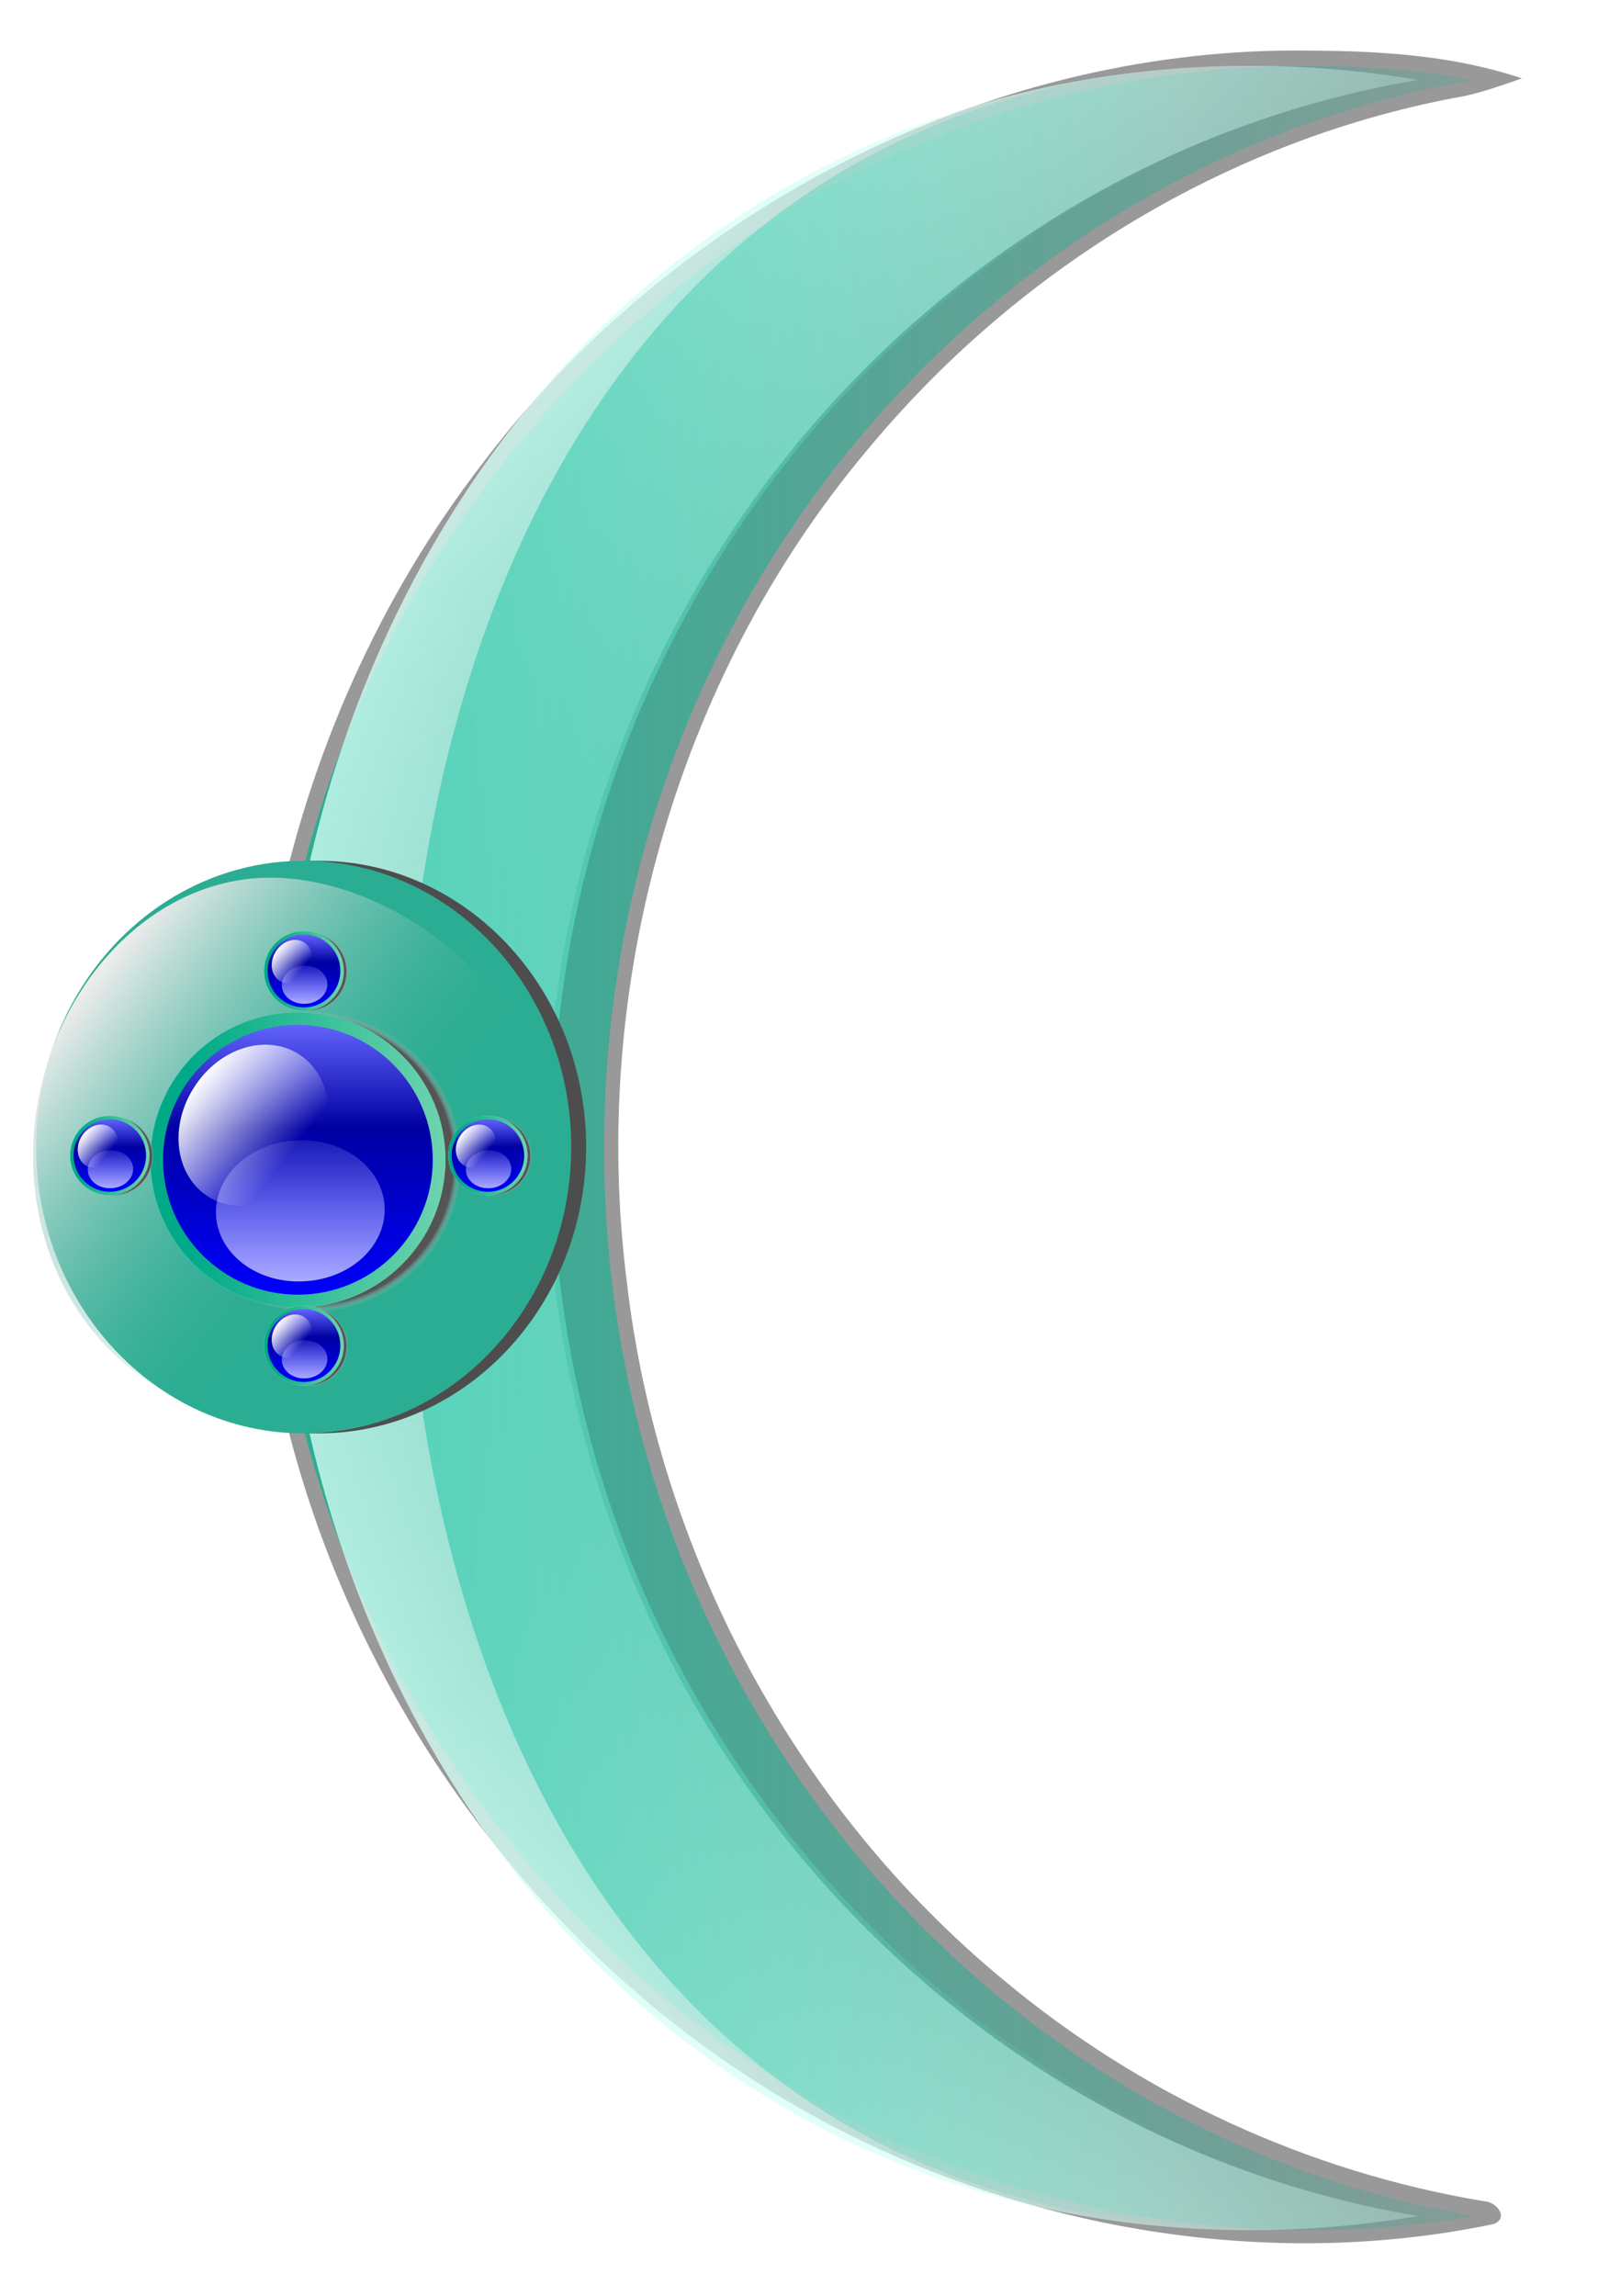 <?xml version="1.0" encoding="UTF-8" standalone="no"?>
<!-- Created with Inkscape (http://www.inkscape.org/) -->
<svg
   xmlns:dc="http://purl.org/dc/elements/1.1/"
   xmlns:cc="http://creativecommons.org/ns#"
   xmlns:rdf="http://www.w3.org/1999/02/22-rdf-syntax-ns#"
   xmlns:svg="http://www.w3.org/2000/svg"
   xmlns="http://www.w3.org/2000/svg"
   xmlns:xlink="http://www.w3.org/1999/xlink"
   xmlns:sodipodi="http://sodipodi.sourceforge.net/DTD/sodipodi-0.dtd"
   xmlns:inkscape="http://www.inkscape.org/namespaces/inkscape"
   width="269.617"
   height="387.274"
   id="svg2"
   sodipodi:version="0.32"
   inkscape:version="0.46"
   version="1.0"
   sodipodi:docname="NightBracketleft.svg"
   inkscape:output_extension="org.inkscape.output.svg.inkscape">
  <defs
     id="defs4">
    <linearGradient
       inkscape:collect="always"
       id="linearGradient3939">
      <stop
         style="stop-color:#ececec;stop-opacity:1"
         offset="0"
         id="stop3941" />
      <stop
         style="stop-color:#47af9a;stop-opacity:0;"
         offset="1"
         id="stop3943" />
    </linearGradient>
    <linearGradient
       inkscape:collect="always"
       id="linearGradient3840">
      <stop
         style="stop-color:#2bad93;stop-opacity:1;"
         offset="0"
         id="stop3842" />
      <stop
         style="stop-color:#2bad93;stop-opacity:0;"
         offset="1"
         id="stop3844" />
    </linearGradient>
    <linearGradient
       inkscape:collect="always"
       id="linearGradient3640">
      <stop
         style="stop-color:#58d2ba;stop-opacity:1;"
         offset="0"
         id="stop3642" />
      <stop
         style="stop-color:#58d2ba;stop-opacity:0;"
         offset="1"
         id="stop3644" />
    </linearGradient>
    <linearGradient
       inkscape:collect="always"
       id="linearGradient3618">
      <stop
         style="stop-color:#d5fff6;stop-opacity:1;"
         offset="0"
         id="stop3620" />
      <stop
         style="stop-color:#d5fff6;stop-opacity:0;"
         offset="1"
         id="stop3622" />
    </linearGradient>
    <linearGradient
       inkscape:collect="always"
       id="linearGradient9206">
      <stop
         style="stop-color: rgb(255, 255, 255); stop-opacity: 1;"
         offset="0"
         id="stop9208" />
      <stop
         style="stop-color: rgb(255, 255, 255); stop-opacity: 0;"
         offset="1"
         id="stop9210" />
    </linearGradient>
    <filter
       inkscape:collect="always"
       x="-0.16"
       width="1.319"
       y="-0.19"
       height="1.379"
       id="filter11278">
      <feGaussianBlur
         inkscape:collect="always"
         stdDeviation="2.991"
         id="feGaussianBlur11280" />
    </filter>
    <linearGradient
       inkscape:collect="always"
       id="linearGradient10185">
      <stop
         style="stop-color: rgb(170, 170, 255); stop-opacity: 1;"
         offset="0"
         id="stop10187" />
      <stop
         style="stop-color: rgb(170, 170, 255); stop-opacity: 0;"
         offset="1"
         id="stop10189" />
    </linearGradient>
    <linearGradient
       id="linearGradient2760">
      <stop
         style="stop-color: rgb(0, 0, 255); stop-opacity: 1;"
         offset="0"
         id="stop2762" />
      <stop
         style="stop-color: rgb(0, 0, 162); stop-opacity: 1;"
         offset="0.612"
         id="stop2768" />
      <stop
         style="stop-color: rgb(102, 102, 255); stop-opacity: 1;"
         offset="1"
         id="stop2764" />
    </linearGradient>
    <linearGradient
       id="linearGradient10179">
      <stop
         style="stop-color: rgb(0, 170, 136); stop-opacity: 1;"
         offset="0"
         id="stop10181" />
      <stop
         id="stop10188"
         offset="0.5"
         style="stop-color: rgb(0, 177, 121); stop-opacity: 0.498;" />
      <stop
         style="stop-color: rgb(0, 170, 136); stop-opacity: 0;"
         offset="1"
         id="stop10183" />
    </linearGradient>
    <filter
       inkscape:collect="always"
       id="filter15238">
      <feGaussianBlur
         inkscape:collect="always"
         stdDeviation="2.139"
         id="feGaussianBlur15240" />
    </filter>
    <linearGradient
       id="linearGradient2794">
      <stop
         style="stop-color: rgb(84, 84, 84); stop-opacity: 1;"
         offset="0"
         id="stop2796" />
      <stop
         style="stop-color: rgb(84, 84, 84); stop-opacity: 1;"
         offset="0.946"
         id="stop2804" />
      <stop
         style="stop-color: rgb(197, 197, 197); stop-opacity: 0;"
         offset="1"
         id="stop2798" />
    </linearGradient>
    <linearGradient
       inkscape:collect="always"
       id="linearGradient9184">
      <stop
         style="stop-color: rgb(213, 255, 246); stop-opacity: 1;"
         offset="0"
         id="stop9186" />
      <stop
         style="stop-color: rgb(213, 255, 246); stop-opacity: 0;"
         offset="1"
         id="stop9188" />
    </linearGradient>
    <filter
       inkscape:collect="always"
       id="filter8206">
      <feGaussianBlur
         inkscape:collect="always"
         stdDeviation="3.94"
         id="feGaussianBlur8208" />
    </filter>
    <linearGradient
       inkscape:collect="always"
       id="linearGradient5259">
      <stop
         style="stop-color: rgb(85, 255, 221); stop-opacity: 1;"
         offset="0"
         id="stop5261" />
      <stop
         style="stop-color: rgb(0, 238, 191); stop-opacity: 1;"
         offset="1"
         id="stop5263" />
    </linearGradient>
    <filter
       inkscape:collect="always"
       id="filter8231">
      <feGaussianBlur
         inkscape:collect="always"
         stdDeviation="2.115"
         id="feGaussianBlur8233" />
    </filter>
    <linearGradient
       inkscape:collect="always"
       xlink:href="#linearGradient5259"
       id="linearGradient3555"
       gradientUnits="userSpaceOnUse"
       gradientTransform="translate(-2,0)"
       x1="17.354"
       y1="181.921"
       x2="29.442"
       y2="181.921" />
    <linearGradient
       inkscape:collect="always"
       xlink:href="#linearGradient9184"
       id="linearGradient3557"
       gradientUnits="userSpaceOnUse"
       x1="-11.95"
       y1="181.921"
       x2="118.346"
       y2="181.921" />
    <linearGradient
       inkscape:collect="always"
       xlink:href="#linearGradient3618"
       id="linearGradient3624"
       x1="78.223"
       y1="268.933"
       x2="278.147"
       y2="431.219"
       gradientUnits="userSpaceOnUse"
       gradientTransform="matrix(0.629,0,0,0.629,78.134,10.335)" />
    <linearGradient
       inkscape:collect="always"
       xlink:href="#linearGradient3640"
       id="linearGradient3646"
       x1="154.949"
       y1="416.697"
       x2="362.226"
       y2="416.697"
       gradientUnits="userSpaceOnUse"
       gradientTransform="translate(-4,-0.651)" />
    <filter
       inkscape:collect="always"
       id="filter3816">
      <feGaussianBlur
         inkscape:collect="always"
         stdDeviation="4.868"
         id="feGaussianBlur3818" />
    </filter>
    <filter
       inkscape:collect="always"
       id="filter3910">
      <feGaussianBlur
         inkscape:collect="always"
         stdDeviation="6.178"
         id="feGaussianBlur3912" />
    </filter>
    <linearGradient
       inkscape:collect="always"
       xlink:href="#linearGradient3840"
       id="linearGradient3932"
       gradientUnits="userSpaceOnUse"
       gradientTransform="matrix(0.629,0,0,0.629,91.982,7.157)"
       x1="100.795"
       y1="415.983"
       x2="507.214"
       y2="415.983" />
    <linearGradient
       inkscape:collect="always"
       xlink:href="#linearGradient3939"
       id="linearGradient3945"
       x1="-150.488"
       y1="263.022"
       x2="-79.345"
       y2="318.991"
       gradientUnits="userSpaceOnUse"
       gradientTransform="matrix(0.629,0,0,0.629,225.73,68.656)" />
    <filter
       inkscape:collect="always"
       id="filter3975">
      <feGaussianBlur
         inkscape:collect="always"
         stdDeviation="2.111"
         id="feGaussianBlur3977" />
    </filter>
    <radialGradient
       inkscape:collect="always"
       xlink:href="#linearGradient2794"
       id="radialGradient4075"
       gradientUnits="userSpaceOnUse"
       gradientTransform="matrix(0.684,0,0,0.684,-26.588,137.841)"
       cx="62.984"
       cy="65.016"
       fx="62.984"
       fy="65.016"
       r="54.18" />
    <linearGradient
       inkscape:collect="always"
       xlink:href="#linearGradient10179"
       id="linearGradient4077"
       gradientUnits="userSpaceOnUse"
       gradientTransform="matrix(0.875,0,0,0.875,160.014,234.699)"
       x1="-75.581"
       y1="208.336"
       x2="58.967"
       y2="208.336" />
    <linearGradient
       inkscape:collect="always"
       xlink:href="#linearGradient2760"
       id="linearGradient4079"
       gradientUnits="userSpaceOnUse"
       gradientTransform="matrix(0.585,0,0,0.585,82.338,378.891)"
       x1="6.929"
       y1="121.071"
       x2="6.929"
       y2="8.961" />
    <linearGradient
       inkscape:collect="always"
       xlink:href="#linearGradient10185"
       id="linearGradient4081"
       gradientUnits="userSpaceOnUse"
       x1="363.559"
       y1="199.33"
       x2="318.579"
       y2="197.198" />
    <linearGradient
       inkscape:collect="always"
       xlink:href="#linearGradient9206"
       id="linearGradient4083"
       gradientUnits="userSpaceOnUse"
       x1="325.511"
       y1="195.599"
       x2="357.143"
       y2="198.434" />
    <radialGradient
       inkscape:collect="always"
       xlink:href="#linearGradient2794"
       id="radialGradient4099"
       gradientUnits="userSpaceOnUse"
       gradientTransform="matrix(0.684,0,0,0.684,-26.588,137.841)"
       cx="62.984"
       cy="65.016"
       fx="62.984"
       fy="65.016"
       r="54.18" />
    <linearGradient
       inkscape:collect="always"
       xlink:href="#linearGradient10179"
       id="linearGradient4101"
       gradientUnits="userSpaceOnUse"
       gradientTransform="matrix(0.875,0,0,0.875,160.014,234.699)"
       x1="-75.581"
       y1="208.336"
       x2="58.967"
       y2="208.336" />
    <linearGradient
       inkscape:collect="always"
       xlink:href="#linearGradient2760"
       id="linearGradient4103"
       gradientUnits="userSpaceOnUse"
       gradientTransform="matrix(0.585,0,0,0.585,82.338,378.891)"
       x1="6.929"
       y1="121.071"
       x2="6.929"
       y2="8.961" />
    <linearGradient
       inkscape:collect="always"
       xlink:href="#linearGradient10185"
       id="linearGradient4105"
       gradientUnits="userSpaceOnUse"
       x1="363.559"
       y1="199.33"
       x2="318.579"
       y2="197.198" />
    <linearGradient
       inkscape:collect="always"
       xlink:href="#linearGradient9206"
       id="linearGradient4107"
       gradientUnits="userSpaceOnUse"
       x1="325.511"
       y1="195.599"
       x2="357.143"
       y2="198.434" />
    <radialGradient
       inkscape:collect="always"
       xlink:href="#linearGradient2794"
       id="radialGradient4132"
       gradientUnits="userSpaceOnUse"
       gradientTransform="matrix(0.684,0,0,0.684,-26.588,137.841)"
       cx="62.984"
       cy="65.016"
       fx="62.984"
       fy="65.016"
       r="54.18" />
    <linearGradient
       inkscape:collect="always"
       xlink:href="#linearGradient10179"
       id="linearGradient4134"
       gradientUnits="userSpaceOnUse"
       gradientTransform="matrix(0.875,0,0,0.875,160.014,234.699)"
       x1="-75.581"
       y1="208.336"
       x2="58.967"
       y2="208.336" />
    <linearGradient
       inkscape:collect="always"
       xlink:href="#linearGradient2760"
       id="linearGradient4136"
       gradientUnits="userSpaceOnUse"
       gradientTransform="matrix(0.585,0,0,0.585,82.338,378.891)"
       x1="6.929"
       y1="121.071"
       x2="6.929"
       y2="8.961" />
    <linearGradient
       inkscape:collect="always"
       xlink:href="#linearGradient10185"
       id="linearGradient4138"
       gradientUnits="userSpaceOnUse"
       x1="363.559"
       y1="199.33"
       x2="318.579"
       y2="197.198" />
    <linearGradient
       inkscape:collect="always"
       xlink:href="#linearGradient9206"
       id="linearGradient4140"
       gradientUnits="userSpaceOnUse"
       x1="325.511"
       y1="195.599"
       x2="357.143"
       y2="198.434" />
    <radialGradient
       inkscape:collect="always"
       xlink:href="#linearGradient2794"
       id="radialGradient4142"
       gradientUnits="userSpaceOnUse"
       gradientTransform="matrix(0.684,0,0,0.684,-26.588,137.841)"
       cx="62.984"
       cy="65.016"
       fx="62.984"
       fy="65.016"
       r="54.18" />
    <linearGradient
       inkscape:collect="always"
       xlink:href="#linearGradient10179"
       id="linearGradient4144"
       gradientUnits="userSpaceOnUse"
       gradientTransform="matrix(0.875,0,0,0.875,160.014,234.699)"
       x1="-75.581"
       y1="208.336"
       x2="58.967"
       y2="208.336" />
    <linearGradient
       inkscape:collect="always"
       xlink:href="#linearGradient2760"
       id="linearGradient4146"
       gradientUnits="userSpaceOnUse"
       gradientTransform="matrix(0.585,0,0,0.585,82.338,378.891)"
       x1="6.929"
       y1="121.071"
       x2="6.929"
       y2="8.961" />
    <linearGradient
       inkscape:collect="always"
       xlink:href="#linearGradient10185"
       id="linearGradient4148"
       gradientUnits="userSpaceOnUse"
       x1="363.559"
       y1="199.33"
       x2="318.579"
       y2="197.198" />
    <linearGradient
       inkscape:collect="always"
       xlink:href="#linearGradient9206"
       id="linearGradient4150"
       gradientUnits="userSpaceOnUse"
       x1="325.511"
       y1="195.599"
       x2="357.143"
       y2="198.434" />
    <radialGradient
       inkscape:collect="always"
       xlink:href="#linearGradient2794"
       id="radialGradient4152"
       gradientUnits="userSpaceOnUse"
       gradientTransform="matrix(0.684,0,0,0.684,-26.588,137.841)"
       cx="62.984"
       cy="65.016"
       fx="62.984"
       fy="65.016"
       r="54.18" />
    <linearGradient
       inkscape:collect="always"
       xlink:href="#linearGradient10179"
       id="linearGradient4154"
       gradientUnits="userSpaceOnUse"
       gradientTransform="matrix(0.875,0,0,0.875,160.014,234.699)"
       x1="-75.581"
       y1="208.336"
       x2="58.967"
       y2="208.336" />
    <linearGradient
       inkscape:collect="always"
       xlink:href="#linearGradient2760"
       id="linearGradient4156"
       gradientUnits="userSpaceOnUse"
       gradientTransform="matrix(0.585,0,0,0.585,82.338,378.891)"
       x1="6.929"
       y1="121.071"
       x2="6.929"
       y2="8.961" />
    <linearGradient
       inkscape:collect="always"
       xlink:href="#linearGradient10185"
       id="linearGradient4158"
       gradientUnits="userSpaceOnUse"
       x1="363.559"
       y1="199.33"
       x2="318.579"
       y2="197.198" />
    <linearGradient
       inkscape:collect="always"
       xlink:href="#linearGradient9206"
       id="linearGradient4160"
       gradientUnits="userSpaceOnUse"
       x1="325.511"
       y1="195.599"
       x2="357.143"
       y2="198.434" />
    <linearGradient
       inkscape:collect="always"
       xlink:href="#linearGradient3618"
       id="linearGradient4164"
       gradientUnits="userSpaceOnUse"
       gradientTransform="matrix(0.629,0,0,-0.629,78.134,527.649)"
       x1="78.223"
       y1="268.933"
       x2="278.147"
       y2="431.219" />
    <linearGradient
       inkscape:collect="always"
       xlink:href="#linearGradient3840"
       id="linearGradient4214"
       gradientUnits="userSpaceOnUse"
       gradientTransform="matrix(0.629,0,0,0.629,91.982,7.157)"
       x1="100.795"
       y1="415.983"
       x2="507.214"
       y2="415.983" />
    <linearGradient
       inkscape:collect="always"
       xlink:href="#linearGradient3618"
       id="linearGradient4216"
       gradientUnits="userSpaceOnUse"
       gradientTransform="matrix(0.629,0,0,0.629,78.134,10.335)"
       x1="78.223"
       y1="268.933"
       x2="278.147"
       y2="431.219" />
    <linearGradient
       inkscape:collect="always"
       xlink:href="#linearGradient3618"
       id="linearGradient4218"
       gradientUnits="userSpaceOnUse"
       gradientTransform="matrix(0.629,0,0,-0.629,78.134,527.649)"
       x1="78.223"
       y1="268.933"
       x2="278.147"
       y2="431.219" />
    <linearGradient
       inkscape:collect="always"
       xlink:href="#linearGradient3640"
       id="linearGradient4220"
       gradientUnits="userSpaceOnUse"
       gradientTransform="translate(-4,-0.651)"
       x1="154.949"
       y1="416.697"
       x2="362.226"
       y2="416.697" />
    <linearGradient
       inkscape:collect="always"
       xlink:href="#linearGradient3939"
       id="linearGradient4222"
       gradientUnits="userSpaceOnUse"
       gradientTransform="matrix(0.629,0,0,0.629,225.73,68.656)"
       x1="-150.488"
       y1="263.022"
       x2="-79.345"
       y2="318.991" />
    <radialGradient
       inkscape:collect="always"
       xlink:href="#linearGradient2794"
       id="radialGradient4224"
       gradientUnits="userSpaceOnUse"
       gradientTransform="matrix(0.684,0,0,0.684,-26.588,137.841)"
       cx="62.984"
       cy="65.016"
       fx="62.984"
       fy="65.016"
       r="54.18" />
    <linearGradient
       inkscape:collect="always"
       xlink:href="#linearGradient10179"
       id="linearGradient4226"
       gradientUnits="userSpaceOnUse"
       gradientTransform="matrix(0.875,0,0,0.875,160.014,234.699)"
       x1="-75.581"
       y1="208.336"
       x2="58.967"
       y2="208.336" />
    <linearGradient
       inkscape:collect="always"
       xlink:href="#linearGradient2760"
       id="linearGradient4228"
       gradientUnits="userSpaceOnUse"
       gradientTransform="matrix(0.585,0,0,0.585,82.338,378.891)"
       x1="6.929"
       y1="121.071"
       x2="6.929"
       y2="8.961" />
    <linearGradient
       inkscape:collect="always"
       xlink:href="#linearGradient10185"
       id="linearGradient4230"
       gradientUnits="userSpaceOnUse"
       x1="363.559"
       y1="199.33"
       x2="318.579"
       y2="197.198" />
    <linearGradient
       inkscape:collect="always"
       xlink:href="#linearGradient9206"
       id="linearGradient4232"
       gradientUnits="userSpaceOnUse"
       x1="325.511"
       y1="195.599"
       x2="357.143"
       y2="198.434" />
    <radialGradient
       inkscape:collect="always"
       xlink:href="#linearGradient2794"
       id="radialGradient4234"
       gradientUnits="userSpaceOnUse"
       gradientTransform="matrix(0.684,0,0,0.684,-26.588,137.841)"
       cx="62.984"
       cy="65.016"
       fx="62.984"
       fy="65.016"
       r="54.18" />
    <linearGradient
       inkscape:collect="always"
       xlink:href="#linearGradient10179"
       id="linearGradient4236"
       gradientUnits="userSpaceOnUse"
       gradientTransform="matrix(0.875,0,0,0.875,160.014,234.699)"
       x1="-75.581"
       y1="208.336"
       x2="58.967"
       y2="208.336" />
    <linearGradient
       inkscape:collect="always"
       xlink:href="#linearGradient2760"
       id="linearGradient4238"
       gradientUnits="userSpaceOnUse"
       gradientTransform="matrix(0.585,0,0,0.585,82.338,378.891)"
       x1="6.929"
       y1="121.071"
       x2="6.929"
       y2="8.961" />
    <linearGradient
       inkscape:collect="always"
       xlink:href="#linearGradient10185"
       id="linearGradient4240"
       gradientUnits="userSpaceOnUse"
       x1="363.559"
       y1="199.33"
       x2="318.579"
       y2="197.198" />
    <linearGradient
       inkscape:collect="always"
       xlink:href="#linearGradient9206"
       id="linearGradient4242"
       gradientUnits="userSpaceOnUse"
       x1="325.511"
       y1="195.599"
       x2="357.143"
       y2="198.434" />
    <radialGradient
       inkscape:collect="always"
       xlink:href="#linearGradient2794"
       id="radialGradient4244"
       gradientUnits="userSpaceOnUse"
       gradientTransform="matrix(0.684,0,0,0.684,-26.588,137.841)"
       cx="62.984"
       cy="65.016"
       fx="62.984"
       fy="65.016"
       r="54.18" />
    <linearGradient
       inkscape:collect="always"
       xlink:href="#linearGradient10179"
       id="linearGradient4246"
       gradientUnits="userSpaceOnUse"
       gradientTransform="matrix(0.875,0,0,0.875,160.014,234.699)"
       x1="-75.581"
       y1="208.336"
       x2="58.967"
       y2="208.336" />
    <linearGradient
       inkscape:collect="always"
       xlink:href="#linearGradient2760"
       id="linearGradient4248"
       gradientUnits="userSpaceOnUse"
       gradientTransform="matrix(0.585,0,0,0.585,82.338,378.891)"
       x1="6.929"
       y1="121.071"
       x2="6.929"
       y2="8.961" />
    <linearGradient
       inkscape:collect="always"
       xlink:href="#linearGradient10185"
       id="linearGradient4250"
       gradientUnits="userSpaceOnUse"
       x1="363.559"
       y1="199.33"
       x2="318.579"
       y2="197.198" />
    <linearGradient
       inkscape:collect="always"
       xlink:href="#linearGradient9206"
       id="linearGradient4252"
       gradientUnits="userSpaceOnUse"
       x1="325.511"
       y1="195.599"
       x2="357.143"
       y2="198.434" />
    <radialGradient
       inkscape:collect="always"
       xlink:href="#linearGradient2794"
       id="radialGradient4254"
       gradientUnits="userSpaceOnUse"
       gradientTransform="matrix(0.684,0,0,0.684,-26.588,137.841)"
       cx="62.984"
       cy="65.016"
       fx="62.984"
       fy="65.016"
       r="54.18" />
    <linearGradient
       inkscape:collect="always"
       xlink:href="#linearGradient10179"
       id="linearGradient4256"
       gradientUnits="userSpaceOnUse"
       gradientTransform="matrix(0.875,0,0,0.875,160.014,234.699)"
       x1="-75.581"
       y1="208.336"
       x2="58.967"
       y2="208.336" />
    <linearGradient
       inkscape:collect="always"
       xlink:href="#linearGradient2760"
       id="linearGradient4258"
       gradientUnits="userSpaceOnUse"
       gradientTransform="matrix(0.585,0,0,0.585,82.338,378.891)"
       x1="6.929"
       y1="121.071"
       x2="6.929"
       y2="8.961" />
    <linearGradient
       inkscape:collect="always"
       xlink:href="#linearGradient10185"
       id="linearGradient4260"
       gradientUnits="userSpaceOnUse"
       x1="363.559"
       y1="199.33"
       x2="318.579"
       y2="197.198" />
    <linearGradient
       inkscape:collect="always"
       xlink:href="#linearGradient9206"
       id="linearGradient4262"
       gradientUnits="userSpaceOnUse"
       x1="325.511"
       y1="195.599"
       x2="357.143"
       y2="198.434" />
    <radialGradient
       inkscape:collect="always"
       xlink:href="#linearGradient2794"
       id="radialGradient4264"
       gradientUnits="userSpaceOnUse"
       gradientTransform="matrix(0.684,0,0,0.684,-26.588,137.841)"
       cx="62.984"
       cy="65.016"
       fx="62.984"
       fy="65.016"
       r="54.18" />
    <linearGradient
       inkscape:collect="always"
       xlink:href="#linearGradient10179"
       id="linearGradient4266"
       gradientUnits="userSpaceOnUse"
       gradientTransform="matrix(0.875,0,0,0.875,160.014,234.699)"
       x1="-75.581"
       y1="208.336"
       x2="58.967"
       y2="208.336" />
    <linearGradient
       inkscape:collect="always"
       xlink:href="#linearGradient2760"
       id="linearGradient4268"
       gradientUnits="userSpaceOnUse"
       gradientTransform="matrix(0.585,0,0,0.585,82.338,378.891)"
       x1="6.929"
       y1="121.071"
       x2="6.929"
       y2="8.961" />
    <linearGradient
       inkscape:collect="always"
       xlink:href="#linearGradient10185"
       id="linearGradient4270"
       gradientUnits="userSpaceOnUse"
       x1="363.559"
       y1="199.33"
       x2="318.579"
       y2="197.198" />
    <linearGradient
       inkscape:collect="always"
       xlink:href="#linearGradient9206"
       id="linearGradient4272"
       gradientUnits="userSpaceOnUse"
       x1="325.511"
       y1="195.599"
       x2="357.143"
       y2="198.434" />
    <linearGradient
       inkscape:collect="always"
       xlink:href="#linearGradient3939"
       id="linearGradient4311"
       gradientUnits="userSpaceOnUse"
       gradientTransform="matrix(0.629,0,0,0.629,231.251,69.34)"
       x1="-150.488"
       y1="263.022"
       x2="-79.345"
       y2="318.991" />
    <linearGradient
       inkscape:collect="always"
       xlink:href="#linearGradient3618"
       id="linearGradient4317"
       gradientUnits="userSpaceOnUse"
       gradientTransform="matrix(0.629,0,0,-0.629,83.656,528.333)"
       x1="78.223"
       y1="268.933"
       x2="278.147"
       y2="431.219" />
    <linearGradient
       inkscape:collect="always"
       xlink:href="#linearGradient3618"
       id="linearGradient4320"
       gradientUnits="userSpaceOnUse"
       gradientTransform="matrix(0.629,0,0,0.629,83.656,11.019)"
       x1="78.223"
       y1="268.933"
       x2="278.147"
       y2="431.219" />
    <linearGradient
       inkscape:collect="always"
       xlink:href="#linearGradient3840"
       id="linearGradient4323"
       gradientUnits="userSpaceOnUse"
       gradientTransform="matrix(0.629,0,0,0.629,97.503,7.841)"
       x1="100.795"
       y1="415.983"
       x2="507.214"
       y2="415.983" />
  </defs>
  <sodipodi:namedview
     id="base"
     pagecolor="#ffffff"
     bordercolor="#666666"
     borderopacity="1.0"
     inkscape:pageopacity="0.0"
     inkscape:pageshadow="2"
     inkscape:zoom="0.70710678"
     inkscape:cx="228.50652"
     inkscape:cy="136.41919"
     inkscape:document-units="px"
     inkscape:current-layer="layer1"
     showgrid="false"
     showguides="true"
     inkscape:guide-bbox="true"
     inkscape:window-width="1024"
     inkscape:window-height="716"
     inkscape:window-x="-4"
     inkscape:window-y="-4" />
  <g
     inkscape:label="Calque 1"
     inkscape:groupmode="layer"
     id="layer1"
     transform="translate(-115.677,-76.039)">
    <path
       style="fill:#999999;fill-opacity:1;stroke:none;stroke-width:1.7;stroke-miterlimit:4;stroke-dasharray:3.4, 3.4;stroke-dashoffset:0;stroke-opacity:1;filter:url(#filter3910)"
       d="M 386.125,122.062 C 302.916,123.652 222.69,166.481 172.635,232.374 C 116.618,304.632 97.163,403.32 120.23,491.886 C 141.463,575.204 200.065,648.796 278.66,684.744 C 329.679,708.2 388.473,716.412 443.656,704.875 C 447.776,703.087 444.165,698.857 441,698.781 C 393.639,690.914 348.8,670.124 312,639.375 C 256.02,593.145 219.433,524.432 211.062,452.406 C 200.995,373.469 224.114,290.594 275.156,229.625 C 315.782,180.333 373.184,145.36 436.031,134.188 C 441.176,132.992 446.149,131.268 451.125,129.5 C 430.174,122.485 408.031,121.916 386.125,122.062 z"
       id="path3848"
       transform="matrix(0.629,0,0,0.629,88.691,7.801)" />
    <path
       style="fill:url(#linearGradient4323);fill-opacity:1;stroke:none;stroke-width:1.7;stroke-miterlimit:4;stroke-dasharray:3.4, 3.4;stroke-dashoffset:0;stroke-opacity:1"
       d="M 336.285,87.139 C 239.496,87.139 160.947,168.915 160.947,269.676 C 160.947,370.436 239.496,452.213 336.285,452.213 C 345.929,452.213 355.387,451.395 364.61,449.833 C 281.276,435.721 217.597,360.396 217.597,269.676 C 217.597,178.955 281.276,103.63 364.61,89.519 C 355.387,87.957 345.929,87.139 336.285,87.139 z"
       id="path2383" />
    <path
       id="path3616"
       d="M 326.574,87.139 C 229.784,87.139 162.566,168.915 162.566,269.676 C 162.566,370.436 229.784,452.213 326.574,452.213 C 336.218,452.213 345.676,451.395 354.899,449.833 C 271.564,435.721 207.885,360.396 207.885,269.676 C 207.885,178.955 271.564,103.63 354.899,89.519 C 345.676,87.957 336.218,87.139 326.574,87.139 z"
       style="fill:url(#linearGradient4320);fill-opacity:1;stroke:none;stroke-width:1.7;stroke-miterlimit:4;stroke-dasharray:3.4, 3.4;stroke-dashoffset:0;stroke-opacity:1"
       sodipodi:nodetypes="csscscc" />
    <path
       sodipodi:nodetypes="csscscc"
       style="fill:url(#linearGradient4317);fill-opacity:1;stroke:none;stroke-width:1.7;stroke-miterlimit:4;stroke-dasharray:3.4, 3.4;stroke-dashoffset:0;stroke-opacity:1"
       d="M 326.574,452.213 C 229.784,452.213 162.566,370.436 162.566,269.676 C 162.566,168.915 229.784,87.139 326.574,87.139 C 336.218,87.139 345.676,87.957 354.899,89.519 C 271.564,103.63 207.885,178.955 207.885,269.676 C 207.885,360.396 271.564,435.721 354.899,449.833 C 345.676,451.395 336.218,452.213 326.574,452.213 z"
       id="path4162" />
    <path
       id="path3626"
       d="M 379.512,126.046 C 225.74,126.046 150.949,255.966 150.949,416.046 C 150.949,576.126 225.74,706.046 379.512,706.046 C 394.834,706.046 409.86,704.746 424.512,702.265 C 292.117,679.846 190.949,560.176 190.949,416.046 C 190.949,271.917 292.117,152.246 424.512,129.827 C 409.86,127.346 394.834,126.046 379.512,126.046 z"
       style="fill:url(#linearGradient4220);fill-opacity:1;stroke:none;stroke-width:1.7;stroke-miterlimit:4;stroke-dasharray:3.4, 3.4;stroke-dashoffset:0;stroke-opacity:1;filter:url(#filter3816)"
       sodipodi:nodetypes="csscscc"
       transform="matrix(0.629,0,0,0.629,88.691,7.801)" />
    <path
       transform="matrix(0.912,0,0,0.629,187.855,49.816)"
       style="fill:#4d4d4d;fill-opacity:1;stroke:none;stroke-width:1.7;stroke-miterlimit:4;stroke-dasharray:3.4, 3.4;stroke-dashoffset:0;stroke-opacity:1;filter:url(#filter3975)"
       d="M 29.294,349.296 C 29.294,391.674 7.12,426.068 -20.203,426.068 C -47.526,426.068 -69.701,391.674 -69.701,349.296 C -69.701,306.918 -47.526,272.524 -20.203,272.524 C 7.12,272.524 29.294,306.918 29.294,349.296 z"
       id="path3949" />
    <path
       transform="matrix(0.912,0,0,0.629,185.337,49.816)"
       style="fill:#2bad93;fill-opacity:1;stroke:none;stroke-width:1.7;stroke-miterlimit:4;stroke-dasharray:3.4, 3.4;stroke-dashoffset:0;stroke-opacity:1"
       d="M 29.294,349.296 C 29.294,391.674 7.12,426.068 -20.203,426.068 C -47.526,426.068 -69.701,391.674 -69.701,349.296 C -69.701,306.918 -47.526,272.524 -20.203,272.524 C 7.12,272.524 29.294,306.918 29.294,349.296 z"
       id="path3934" />
    <path
       style="fill:url(#linearGradient4311);fill-opacity:1;stroke:none;stroke-width:1.7;stroke-miterlimit:4;stroke-dasharray:3.4, 3.4;stroke-dashoffset:0;stroke-opacity:1"
       d="M 209.46,270.125 C 209.46,295.045 183.422,315.269 161.31,315.269 C 139.199,315.269 121.253,295.944 121.253,271.025 C 121.253,246.105 139.199,224.082 161.31,224.082 C 183.422,224.082 209.46,245.206 209.46,270.125 z"
       id="path3936"
       sodipodi:nodetypes="csssc" />
    <g
       id="g4109"
       transform="matrix(0.718,0,0,0.718,80.373,-26.65)">
      <g
         transform="translate(0,-1.429)"
         id="g3995">
        <path
           d="M 53.504,182.286 C 53.504,202.741 36.922,219.323 16.467,219.323 C -3.988,219.323 -20.57,202.741 -20.57,182.286 C -20.57,161.831 -3.988,145.249 16.467,145.249 C 36.922,145.249 53.504,161.831 53.504,182.286 z"
           style="fill:url(#radialGradient4224);fill-opacity:1;fill-rule:nonzero;stroke:none;stroke-width:3.75;stroke-linecap:butt;stroke-linejoin:round;stroke-miterlimit:4;stroke-dasharray:none;stroke-dashoffset:0;stroke-opacity:1;filter:url(#filter15238)"
           id="path2790"
           transform="matrix(0.952,0,0,0.952,106.646,243.909)" />
        <path
           id="path10190"
           d="M 153.847,416.917 C 153.847,436.056 138.314,451.589 119.175,451.589 C 100.036,451.589 84.502,436.056 84.502,416.917 C 84.502,397.778 100.036,382.245 119.175,382.245 C 138.314,382.245 153.847,397.778 153.847,416.917 z"
           style="fill:#d7f4e3;fill-opacity:1;stroke:none;stroke-width:2.3;stroke-miterlimit:4;stroke-dasharray:none;stroke-dashoffset:0;stroke-opacity:1" />
        <path
           style="fill:url(#linearGradient4226);fill-opacity:1;stroke:none;stroke-width:2.3;stroke-miterlimit:4;stroke-dasharray:none;stroke-dashoffset:0;stroke-opacity:1"
           d="M 153.847,416.917 C 153.847,436.056 138.314,451.589 119.175,451.589 C 100.036,451.589 84.502,436.056 84.502,416.917 C 84.502,397.778 100.036,382.245 119.175,382.245 C 138.314,382.245 153.847,397.778 153.847,416.917 z"
           id="path2263" />
        <path
           d="M 150.862,416.917 C 150.862,434.418 136.675,448.605 119.175,448.605 C 101.674,448.605 87.487,434.418 87.487,416.917 C 87.487,399.416 101.674,385.229 119.175,385.229 C 136.675,385.229 150.862,399.416 150.862,416.917 z"
           style="fill:url(#linearGradient4228);fill-opacity:1;fill-rule:nonzero;stroke:none;stroke-width:2.508;stroke-linecap:butt;stroke-linejoin:round;stroke-miterlimit:4;stroke-dasharray:none;stroke-dashoffset:0;stroke-opacity:1"
           id="path1873" />
        <path
           transform="matrix(4.1416941e-2,0.874,-0.874,4.1416941e-2,278.894,119.476)"
           d="M 363.571,198.434 A 18.929,22.5 0 1 1 325.714,198.434 A 18.929,22.5 0 1 1 363.571,198.434 z"
           sodipodi:ry="22.5"
           sodipodi:rx="18.928572"
           sodipodi:cy="198.43361"
           sodipodi:cx="344.64285"
           id="path9214"
           style="fill:url(#linearGradient4230);fill-opacity:1;stroke:none;stroke-width:0.857;stroke-miterlimit:4;stroke-dasharray:none;stroke-dashoffset:0;stroke-opacity:1;filter:url(#filter11278)"
           sodipodi:type="arc" />
        <path
           sodipodi:type="arc"
           style="fill:url(#linearGradient4232);fill-opacity:1;stroke:none;stroke-width:0.857;stroke-miterlimit:4;stroke-dasharray:none;stroke-dashoffset:0;stroke-opacity:1"
           id="path8235"
           sodipodi:cx="344.64285"
           sodipodi:cy="198.43361"
           sodipodi:rx="18.928572"
           sodipodi:ry="22.5"
           d="M 363.571,198.434 A 18.929,22.5 0 1 1 325.714,198.434 A 18.929,22.5 0 1 1 363.571,198.434 z"
           transform="matrix(0.736,0.473,-0.473,0.736,-51.064,99.76)" />
      </g>
      <g
         id="g4013"
         transform="matrix(0.27,0,0,0.27,88.416,258.556)">
        <path
           transform="matrix(0.952,0,0,0.952,106.646,243.909)"
           id="path4015"
           style="fill:url(#radialGradient4234);fill-opacity:1;fill-rule:nonzero;stroke:none;stroke-width:3.75;stroke-linecap:butt;stroke-linejoin:round;stroke-miterlimit:4;stroke-dasharray:none;stroke-dashoffset:0;stroke-opacity:1;filter:url(#filter15238)"
           d="M 53.504,182.286 C 53.504,202.741 36.922,219.323 16.467,219.323 C -3.988,219.323 -20.57,202.741 -20.57,182.286 C -20.57,161.831 -3.988,145.249 16.467,145.249 C 36.922,145.249 53.504,161.831 53.504,182.286 z" />
        <path
           style="fill:#d7f4e3;fill-opacity:1;stroke:none;stroke-width:2.3;stroke-miterlimit:4;stroke-dasharray:none;stroke-dashoffset:0;stroke-opacity:1"
           d="M 153.847,416.917 C 153.847,436.056 138.314,451.589 119.175,451.589 C 100.036,451.589 84.502,436.056 84.502,416.917 C 84.502,397.778 100.036,382.245 119.175,382.245 C 138.314,382.245 153.847,397.778 153.847,416.917 z"
           id="path4017" />
        <path
           id="path4019"
           d="M 153.847,416.917 C 153.847,436.056 138.314,451.589 119.175,451.589 C 100.036,451.589 84.502,436.056 84.502,416.917 C 84.502,397.778 100.036,382.245 119.175,382.245 C 138.314,382.245 153.847,397.778 153.847,416.917 z"
           style="fill:url(#linearGradient4236);fill-opacity:1;stroke:none;stroke-width:2.3;stroke-miterlimit:4;stroke-dasharray:none;stroke-dashoffset:0;stroke-opacity:1" />
        <path
           id="path4021"
           style="fill:url(#linearGradient4238);fill-opacity:1;fill-rule:nonzero;stroke:none;stroke-width:2.508;stroke-linecap:butt;stroke-linejoin:round;stroke-miterlimit:4;stroke-dasharray:none;stroke-dashoffset:0;stroke-opacity:1"
           d="M 150.862,416.917 C 150.862,434.418 136.675,448.605 119.175,448.605 C 101.674,448.605 87.487,434.418 87.487,416.917 C 87.487,399.416 101.674,385.229 119.175,385.229 C 136.675,385.229 150.862,399.416 150.862,416.917 z" />
        <path
           sodipodi:type="arc"
           style="fill:url(#linearGradient4240);fill-opacity:1;stroke:none;stroke-width:0.857;stroke-miterlimit:4;stroke-dasharray:none;stroke-dashoffset:0;stroke-opacity:1;filter:url(#filter11278)"
           id="path4023"
           sodipodi:cx="344.64285"
           sodipodi:cy="198.43361"
           sodipodi:rx="18.928572"
           sodipodi:ry="22.5"
           d="M 363.571,198.434 A 18.929,22.5 0 1 1 325.714,198.434 A 18.929,22.5 0 1 1 363.571,198.434 z"
           transform="matrix(4.1416941e-2,0.874,-0.874,4.1416941e-2,278.894,119.476)" />
        <path
           transform="matrix(0.736,0.473,-0.473,0.736,-51.064,99.76)"
           d="M 363.571,198.434 A 18.929,22.5 0 1 1 325.714,198.434 A 18.929,22.5 0 1 1 363.571,198.434 z"
           sodipodi:ry="22.5"
           sodipodi:rx="18.928572"
           sodipodi:cy="198.43361"
           sodipodi:cx="344.64285"
           id="path4025"
           style="fill:url(#linearGradient4242);fill-opacity:1;stroke:none;stroke-width:0.857;stroke-miterlimit:4;stroke-dasharray:none;stroke-dashoffset:0;stroke-opacity:1"
           sodipodi:type="arc" />
      </g>
      <g
         transform="matrix(0.27,0,0,0.27,88.416,346.556)"
         id="g4037">
        <path
           d="M 53.504,182.286 C 53.504,202.741 36.922,219.323 16.467,219.323 C -3.988,219.323 -20.57,202.741 -20.57,182.286 C -20.57,161.831 -3.988,145.249 16.467,145.249 C 36.922,145.249 53.504,161.831 53.504,182.286 z"
           style="fill:url(#radialGradient4244);fill-opacity:1;fill-rule:nonzero;stroke:none;stroke-width:3.75;stroke-linecap:butt;stroke-linejoin:round;stroke-miterlimit:4;stroke-dasharray:none;stroke-dashoffset:0;stroke-opacity:1;filter:url(#filter15238)"
           id="path4039"
           transform="matrix(0.952,0,0,0.952,106.646,243.909)" />
        <path
           id="path4041"
           d="M 153.847,416.917 C 153.847,436.056 138.314,451.589 119.175,451.589 C 100.036,451.589 84.502,436.056 84.502,416.917 C 84.502,397.778 100.036,382.245 119.175,382.245 C 138.314,382.245 153.847,397.778 153.847,416.917 z"
           style="fill:#d7f4e3;fill-opacity:1;stroke:none;stroke-width:2.3;stroke-miterlimit:4;stroke-dasharray:none;stroke-dashoffset:0;stroke-opacity:1" />
        <path
           style="fill:url(#linearGradient4246);fill-opacity:1;stroke:none;stroke-width:2.3;stroke-miterlimit:4;stroke-dasharray:none;stroke-dashoffset:0;stroke-opacity:1"
           d="M 153.847,416.917 C 153.847,436.056 138.314,451.589 119.175,451.589 C 100.036,451.589 84.502,436.056 84.502,416.917 C 84.502,397.778 100.036,382.245 119.175,382.245 C 138.314,382.245 153.847,397.778 153.847,416.917 z"
           id="path4043" />
        <path
           d="M 150.862,416.917 C 150.862,434.418 136.675,448.605 119.175,448.605 C 101.674,448.605 87.487,434.418 87.487,416.917 C 87.487,399.416 101.674,385.229 119.175,385.229 C 136.675,385.229 150.862,399.416 150.862,416.917 z"
           style="fill:url(#linearGradient4248);fill-opacity:1;fill-rule:nonzero;stroke:none;stroke-width:2.508;stroke-linecap:butt;stroke-linejoin:round;stroke-miterlimit:4;stroke-dasharray:none;stroke-dashoffset:0;stroke-opacity:1"
           id="path4045" />
        <path
           transform="matrix(4.1416941e-2,0.874,-0.874,4.1416941e-2,278.894,119.476)"
           d="M 363.571,198.434 A 18.929,22.5 0 1 1 325.714,198.434 A 18.929,22.5 0 1 1 363.571,198.434 z"
           sodipodi:ry="22.5"
           sodipodi:rx="18.928572"
           sodipodi:cy="198.43361"
           sodipodi:cx="344.64285"
           id="path4047"
           style="fill:url(#linearGradient4250);fill-opacity:1;stroke:none;stroke-width:0.857;stroke-miterlimit:4;stroke-dasharray:none;stroke-dashoffset:0;stroke-opacity:1;filter:url(#filter11278)"
           sodipodi:type="arc" />
        <path
           sodipodi:type="arc"
           style="fill:url(#linearGradient4252);fill-opacity:1;stroke:none;stroke-width:0.857;stroke-miterlimit:4;stroke-dasharray:none;stroke-dashoffset:0;stroke-opacity:1"
           id="path4049"
           sodipodi:cx="344.64285"
           sodipodi:cy="198.43361"
           sodipodi:rx="18.928572"
           sodipodi:ry="22.5"
           d="M 363.571,198.434 A 18.929,22.5 0 1 1 325.714,198.434 A 18.929,22.5 0 1 1 363.571,198.434 z"
           transform="matrix(0.736,0.473,-0.473,0.736,-51.064,99.76)" />
      </g>
    </g>
    <g
       transform="matrix(0.193,0,0,0.193,175,190.485)"
       id="g4061">
      <path
         d="M 53.504,182.286 C 53.504,202.741 36.922,219.323 16.467,219.323 C -3.988,219.323 -20.57,202.741 -20.57,182.286 C -20.57,161.831 -3.988,145.249 16.467,145.249 C 36.922,145.249 53.504,161.831 53.504,182.286 z"
         style="fill:url(#radialGradient4254);fill-opacity:1;fill-rule:nonzero;stroke:none;stroke-width:3.75;stroke-linecap:butt;stroke-linejoin:round;stroke-miterlimit:4;stroke-dasharray:none;stroke-dashoffset:0;stroke-opacity:1;filter:url(#filter15238)"
         id="path4063"
         transform="matrix(0.952,0,0,0.952,106.646,243.909)" />
      <path
         id="path4065"
         d="M 153.847,416.917 C 153.847,436.056 138.314,451.589 119.175,451.589 C 100.036,451.589 84.502,436.056 84.502,416.917 C 84.502,397.778 100.036,382.245 119.175,382.245 C 138.314,382.245 153.847,397.778 153.847,416.917 z"
         style="fill:#d7f4e3;fill-opacity:1;stroke:none;stroke-width:2.3;stroke-miterlimit:4;stroke-dasharray:none;stroke-dashoffset:0;stroke-opacity:1" />
      <path
         style="fill:url(#linearGradient4256);fill-opacity:1;stroke:none;stroke-width:2.3;stroke-miterlimit:4;stroke-dasharray:none;stroke-dashoffset:0;stroke-opacity:1"
         d="M 153.847,416.917 C 153.847,436.056 138.314,451.589 119.175,451.589 C 100.036,451.589 84.502,436.056 84.502,416.917 C 84.502,397.778 100.036,382.245 119.175,382.245 C 138.314,382.245 153.847,397.778 153.847,416.917 z"
         id="path4067" />
      <path
         d="M 150.862,416.917 C 150.862,434.418 136.675,448.605 119.175,448.605 C 101.674,448.605 87.487,434.418 87.487,416.917 C 87.487,399.416 101.674,385.229 119.175,385.229 C 136.675,385.229 150.862,399.416 150.862,416.917 z"
         style="fill:url(#linearGradient4258);fill-opacity:1;fill-rule:nonzero;stroke:none;stroke-width:2.508;stroke-linecap:butt;stroke-linejoin:round;stroke-miterlimit:4;stroke-dasharray:none;stroke-dashoffset:0;stroke-opacity:1"
         id="path4069" />
      <path
         transform="matrix(4.1416941e-2,0.874,-0.874,4.1416941e-2,278.894,119.476)"
         d="M 363.571,198.434 A 18.929,22.5 0 1 1 325.714,198.434 A 18.929,22.5 0 1 1 363.571,198.434 z"
         sodipodi:ry="22.5"
         sodipodi:rx="18.928572"
         sodipodi:cy="198.43361"
         sodipodi:cx="344.64285"
         id="path4071"
         style="fill:url(#linearGradient4260);fill-opacity:1;stroke:none;stroke-width:0.857;stroke-miterlimit:4;stroke-dasharray:none;stroke-dashoffset:0;stroke-opacity:1;filter:url(#filter11278)"
         sodipodi:type="arc" />
      <path
         sodipodi:type="arc"
         style="fill:url(#linearGradient4262);fill-opacity:1;stroke:none;stroke-width:0.857;stroke-miterlimit:4;stroke-dasharray:none;stroke-dashoffset:0;stroke-opacity:1"
         id="path4073"
         sodipodi:cx="344.64285"
         sodipodi:cy="198.43361"
         sodipodi:rx="18.928572"
         sodipodi:ry="22.5"
         d="M 363.571,198.434 A 18.929,22.5 0 1 1 325.714,198.434 A 18.929,22.5 0 1 1 363.571,198.434 z"
         transform="matrix(0.736,0.473,-0.473,0.736,-51.064,99.76)" />
    </g>
    <g
       id="g4085"
       transform="matrix(0.193,0,0,0.193,111.204,190.485)">
      <path
         transform="matrix(0.952,0,0,0.952,106.646,243.909)"
         id="path4087"
         style="fill:url(#radialGradient4264);fill-opacity:1;fill-rule:nonzero;stroke:none;stroke-width:3.75;stroke-linecap:butt;stroke-linejoin:round;stroke-miterlimit:4;stroke-dasharray:none;stroke-dashoffset:0;stroke-opacity:1;filter:url(#filter15238)"
         d="M 53.504,182.286 C 53.504,202.741 36.922,219.323 16.467,219.323 C -3.988,219.323 -20.57,202.741 -20.57,182.286 C -20.57,161.831 -3.988,145.249 16.467,145.249 C 36.922,145.249 53.504,161.831 53.504,182.286 z" />
      <path
         style="fill:#d7f4e3;fill-opacity:1;stroke:none;stroke-width:2.3;stroke-miterlimit:4;stroke-dasharray:none;stroke-dashoffset:0;stroke-opacity:1"
         d="M 153.847,416.917 C 153.847,436.056 138.314,451.589 119.175,451.589 C 100.036,451.589 84.502,436.056 84.502,416.917 C 84.502,397.778 100.036,382.245 119.175,382.245 C 138.314,382.245 153.847,397.778 153.847,416.917 z"
         id="path4089" />
      <path
         id="path4091"
         d="M 153.847,416.917 C 153.847,436.056 138.314,451.589 119.175,451.589 C 100.036,451.589 84.502,436.056 84.502,416.917 C 84.502,397.778 100.036,382.245 119.175,382.245 C 138.314,382.245 153.847,397.778 153.847,416.917 z"
         style="fill:url(#linearGradient4266);fill-opacity:1;stroke:none;stroke-width:2.3;stroke-miterlimit:4;stroke-dasharray:none;stroke-dashoffset:0;stroke-opacity:1" />
      <path
         id="path4093"
         style="fill:url(#linearGradient4268);fill-opacity:1;fill-rule:nonzero;stroke:none;stroke-width:2.508;stroke-linecap:butt;stroke-linejoin:round;stroke-miterlimit:4;stroke-dasharray:none;stroke-dashoffset:0;stroke-opacity:1"
         d="M 150.862,416.917 C 150.862,434.418 136.675,448.605 119.175,448.605 C 101.674,448.605 87.487,434.418 87.487,416.917 C 87.487,399.416 101.674,385.229 119.175,385.229 C 136.675,385.229 150.862,399.416 150.862,416.917 z" />
      <path
         sodipodi:type="arc"
         style="fill:url(#linearGradient4270);fill-opacity:1;stroke:none;stroke-width:0.857;stroke-miterlimit:4;stroke-dasharray:none;stroke-dashoffset:0;stroke-opacity:1;filter:url(#filter11278)"
         id="path4095"
         sodipodi:cx="344.64285"
         sodipodi:cy="198.43361"
         sodipodi:rx="18.928572"
         sodipodi:ry="22.5"
         d="M 363.571,198.434 A 18.929,22.5 0 1 1 325.714,198.434 A 18.929,22.5 0 1 1 363.571,198.434 z"
         transform="matrix(4.1416941e-2,0.874,-0.874,4.1416941e-2,278.894,119.476)" />
      <path
         transform="matrix(0.736,0.473,-0.473,0.736,-51.064,99.76)"
         d="M 363.571,198.434 A 18.929,22.5 0 1 1 325.714,198.434 A 18.929,22.5 0 1 1 363.571,198.434 z"
         sodipodi:ry="22.5"
         sodipodi:rx="18.928572"
         sodipodi:cy="198.43361"
         sodipodi:cx="344.64285"
         id="path4097"
         style="fill:url(#linearGradient4272);fill-opacity:1;stroke:none;stroke-width:0.857;stroke-miterlimit:4;stroke-dasharray:none;stroke-dashoffset:0;stroke-opacity:1"
         sodipodi:type="arc" />
    </g>
  </g>
</svg>
